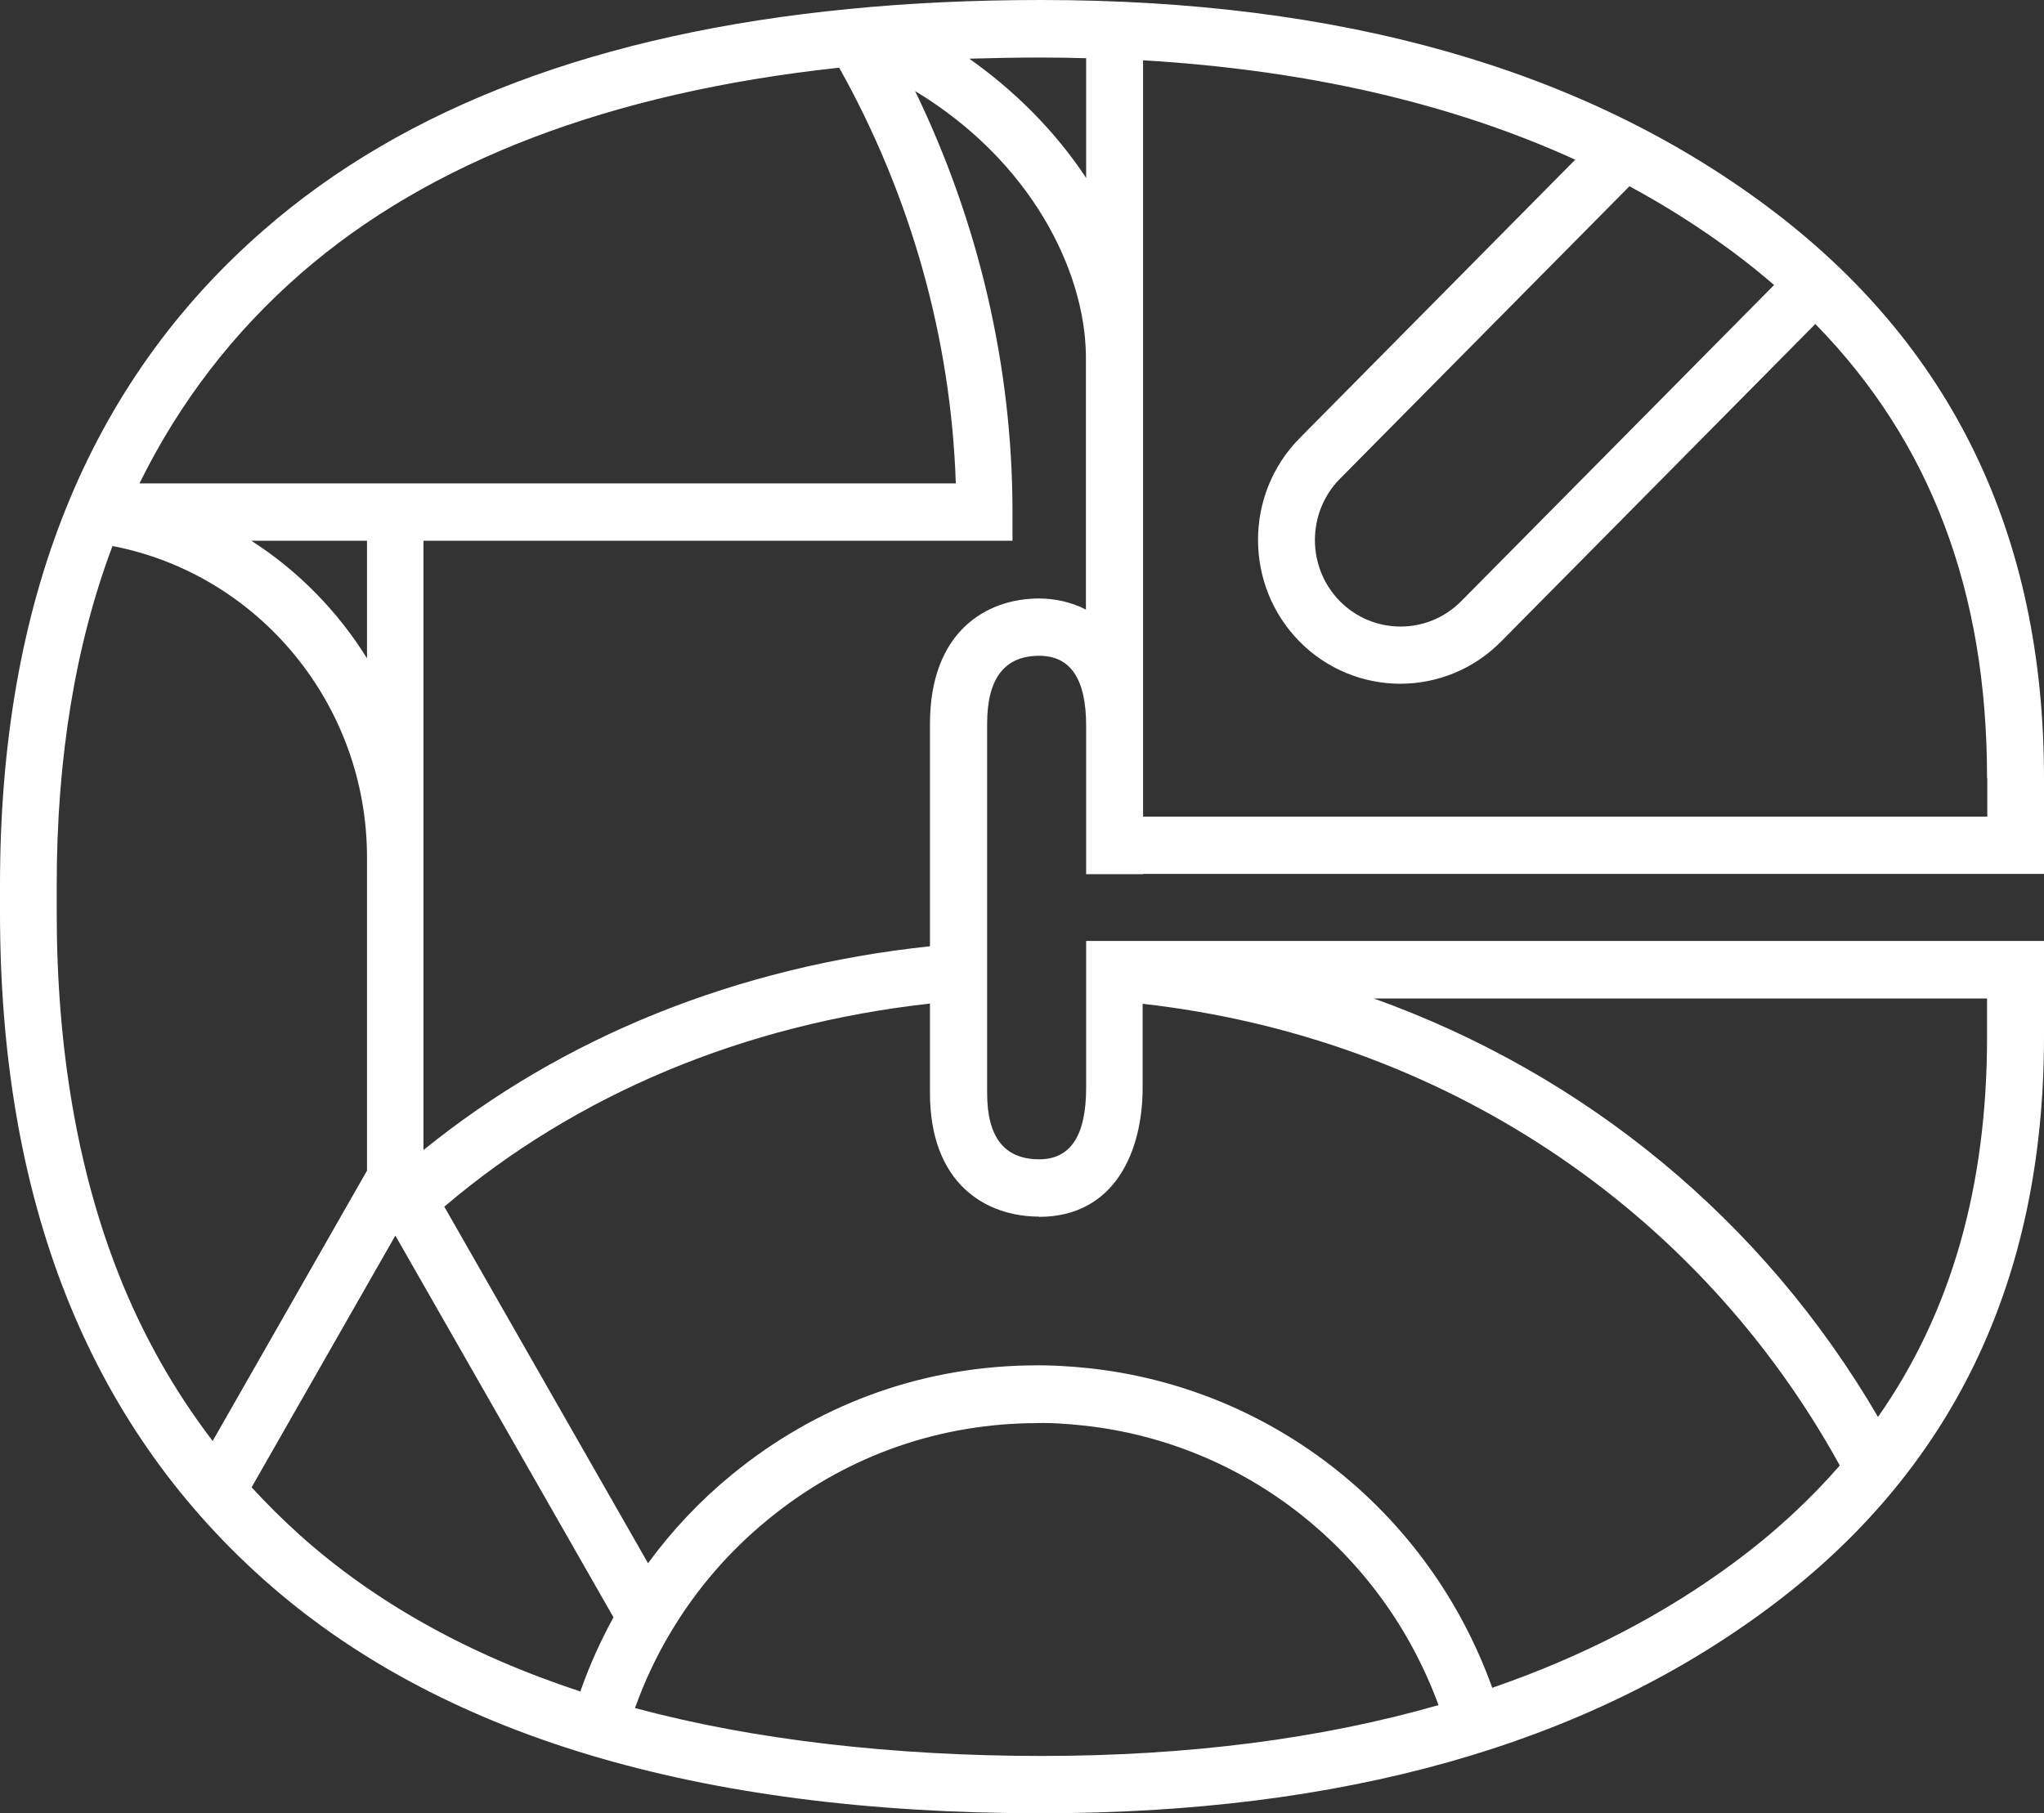 <svg width="71" height="63" viewBox="0 0 71 63" fill="none" xmlns="http://www.w3.org/2000/svg">
<rect x="0" y="0" width="71" height="63" fill="#333333" stroke="none"/>
<path d="M39.706 30.364H71V27.04C71 18.586 67.799 11.963 61.389 7.178C54.98 2.393 46.576 0 36.163 0C33.82 0 31.596 0.104 29.475 0.313C20.842 1.156 14.067 3.709 9.166 7.988C3.05 13.311 0 20.898 0 30.741V31.705C0 41.668 3.034 49.384 9.102 54.827C15.171 60.278 24.194 63 36.163 63C46.616 63 55.035 60.632 61.421 55.879C67.807 51.134 71 44.518 71 36.016V32.692H37.728V37.79C37.728 39.452 37.188 40.279 36.1 40.279C34.892 40.279 34.289 39.517 34.289 37.983V25.145C34.289 23.572 34.892 22.785 36.1 22.785C37.188 22.785 37.728 23.596 37.728 25.21V30.372H39.706V30.364ZM69.03 27.04V28.373H39.706V2.095C45.401 2.433 50.42 3.589 54.717 5.548L45.146 15.222C43.216 17.173 43.216 20.344 45.146 22.295C46.108 23.267 47.378 23.756 48.641 23.756C49.904 23.756 51.175 23.267 52.136 22.295L63.057 11.256C67.068 15.359 69.022 20.553 69.022 27.032L69.03 27.04ZM61.62 9.907L50.754 20.89C49.594 22.062 47.704 22.062 46.544 20.89C45.385 19.718 45.385 17.807 46.544 16.635L56.6 6.471C57.879 7.161 59.086 7.932 60.222 8.775C60.706 9.136 61.175 9.514 61.62 9.899V9.907ZM37.728 2.015V6.182C36.648 4.544 35.218 3.131 33.669 2.039C34.479 2.015 35.313 1.999 36.155 1.999C36.687 1.999 37.204 2.007 37.728 2.023V2.015ZM10.453 9.498C14.924 5.604 21.191 3.211 29.15 2.352C31.644 6.808 33.034 11.77 33.201 16.796H4.845C6.219 14.002 8.094 11.553 10.453 9.498ZM12.748 22.873C11.731 21.235 10.357 19.831 8.729 18.787H12.748V22.873ZM1.97 31.705V30.741C1.97 26.342 2.621 22.384 3.908 18.971C8.991 19.951 12.748 24.479 12.748 29.786V40.673L7.387 50.066C6.044 48.308 4.94 46.357 4.106 44.229C2.693 40.633 1.97 36.417 1.97 31.713V31.705ZM8.737 51.68L13.733 42.929L21.31 56.192C20.858 57.019 20.468 57.878 20.159 58.769C16.283 57.492 13.026 55.678 10.405 53.326C9.817 52.796 9.261 52.242 8.729 51.664L8.737 51.68ZM22.057 59.347C22.383 58.432 22.796 57.549 23.296 56.714C24.186 55.22 25.321 53.904 26.664 52.804C29.253 50.676 32.383 49.52 35.726 49.448H35.869C36.441 49.424 37.029 49.464 37.625 49.528C43.256 50.13 48.014 53.912 49.968 59.243C45.877 60.415 41.27 61.009 36.171 61.009C31.072 61.009 26.163 60.455 22.073 59.347H22.057ZM69.022 36.024C69.022 41.235 67.775 45.602 65.234 49.231C61.246 42.391 55.067 37.325 47.72 34.691H69.022V36.024ZM36.092 42.278C38.745 42.278 39.69 39.966 39.69 37.798V34.876C50.031 36.04 58.959 41.933 63.907 50.917C62.851 52.129 61.636 53.253 60.246 54.281C57.791 56.103 54.98 57.557 51.834 58.641C49.65 52.547 44.233 48.227 37.823 47.537C37.14 47.465 36.449 47.425 35.79 47.441H35.671C31.882 47.521 28.34 48.838 25.409 51.246C24.313 52.145 23.344 53.173 22.51 54.313L15.433 41.925C20.032 38.015 25.83 35.59 32.303 34.868V37.975C32.303 41.138 34.257 42.27 36.092 42.27V42.278ZM36.092 20.794C34.265 20.794 32.303 21.942 32.303 25.153V32.877C25.599 33.591 19.571 36.016 14.71 39.958V18.787H35.17V17.791C35.17 12.757 34.003 7.74 31.787 3.163C35.822 5.604 37.68 9.401 37.72 12.34V21.179C37.204 20.914 36.64 20.794 36.084 20.794H36.092Z" fill="white"/>
</svg>
